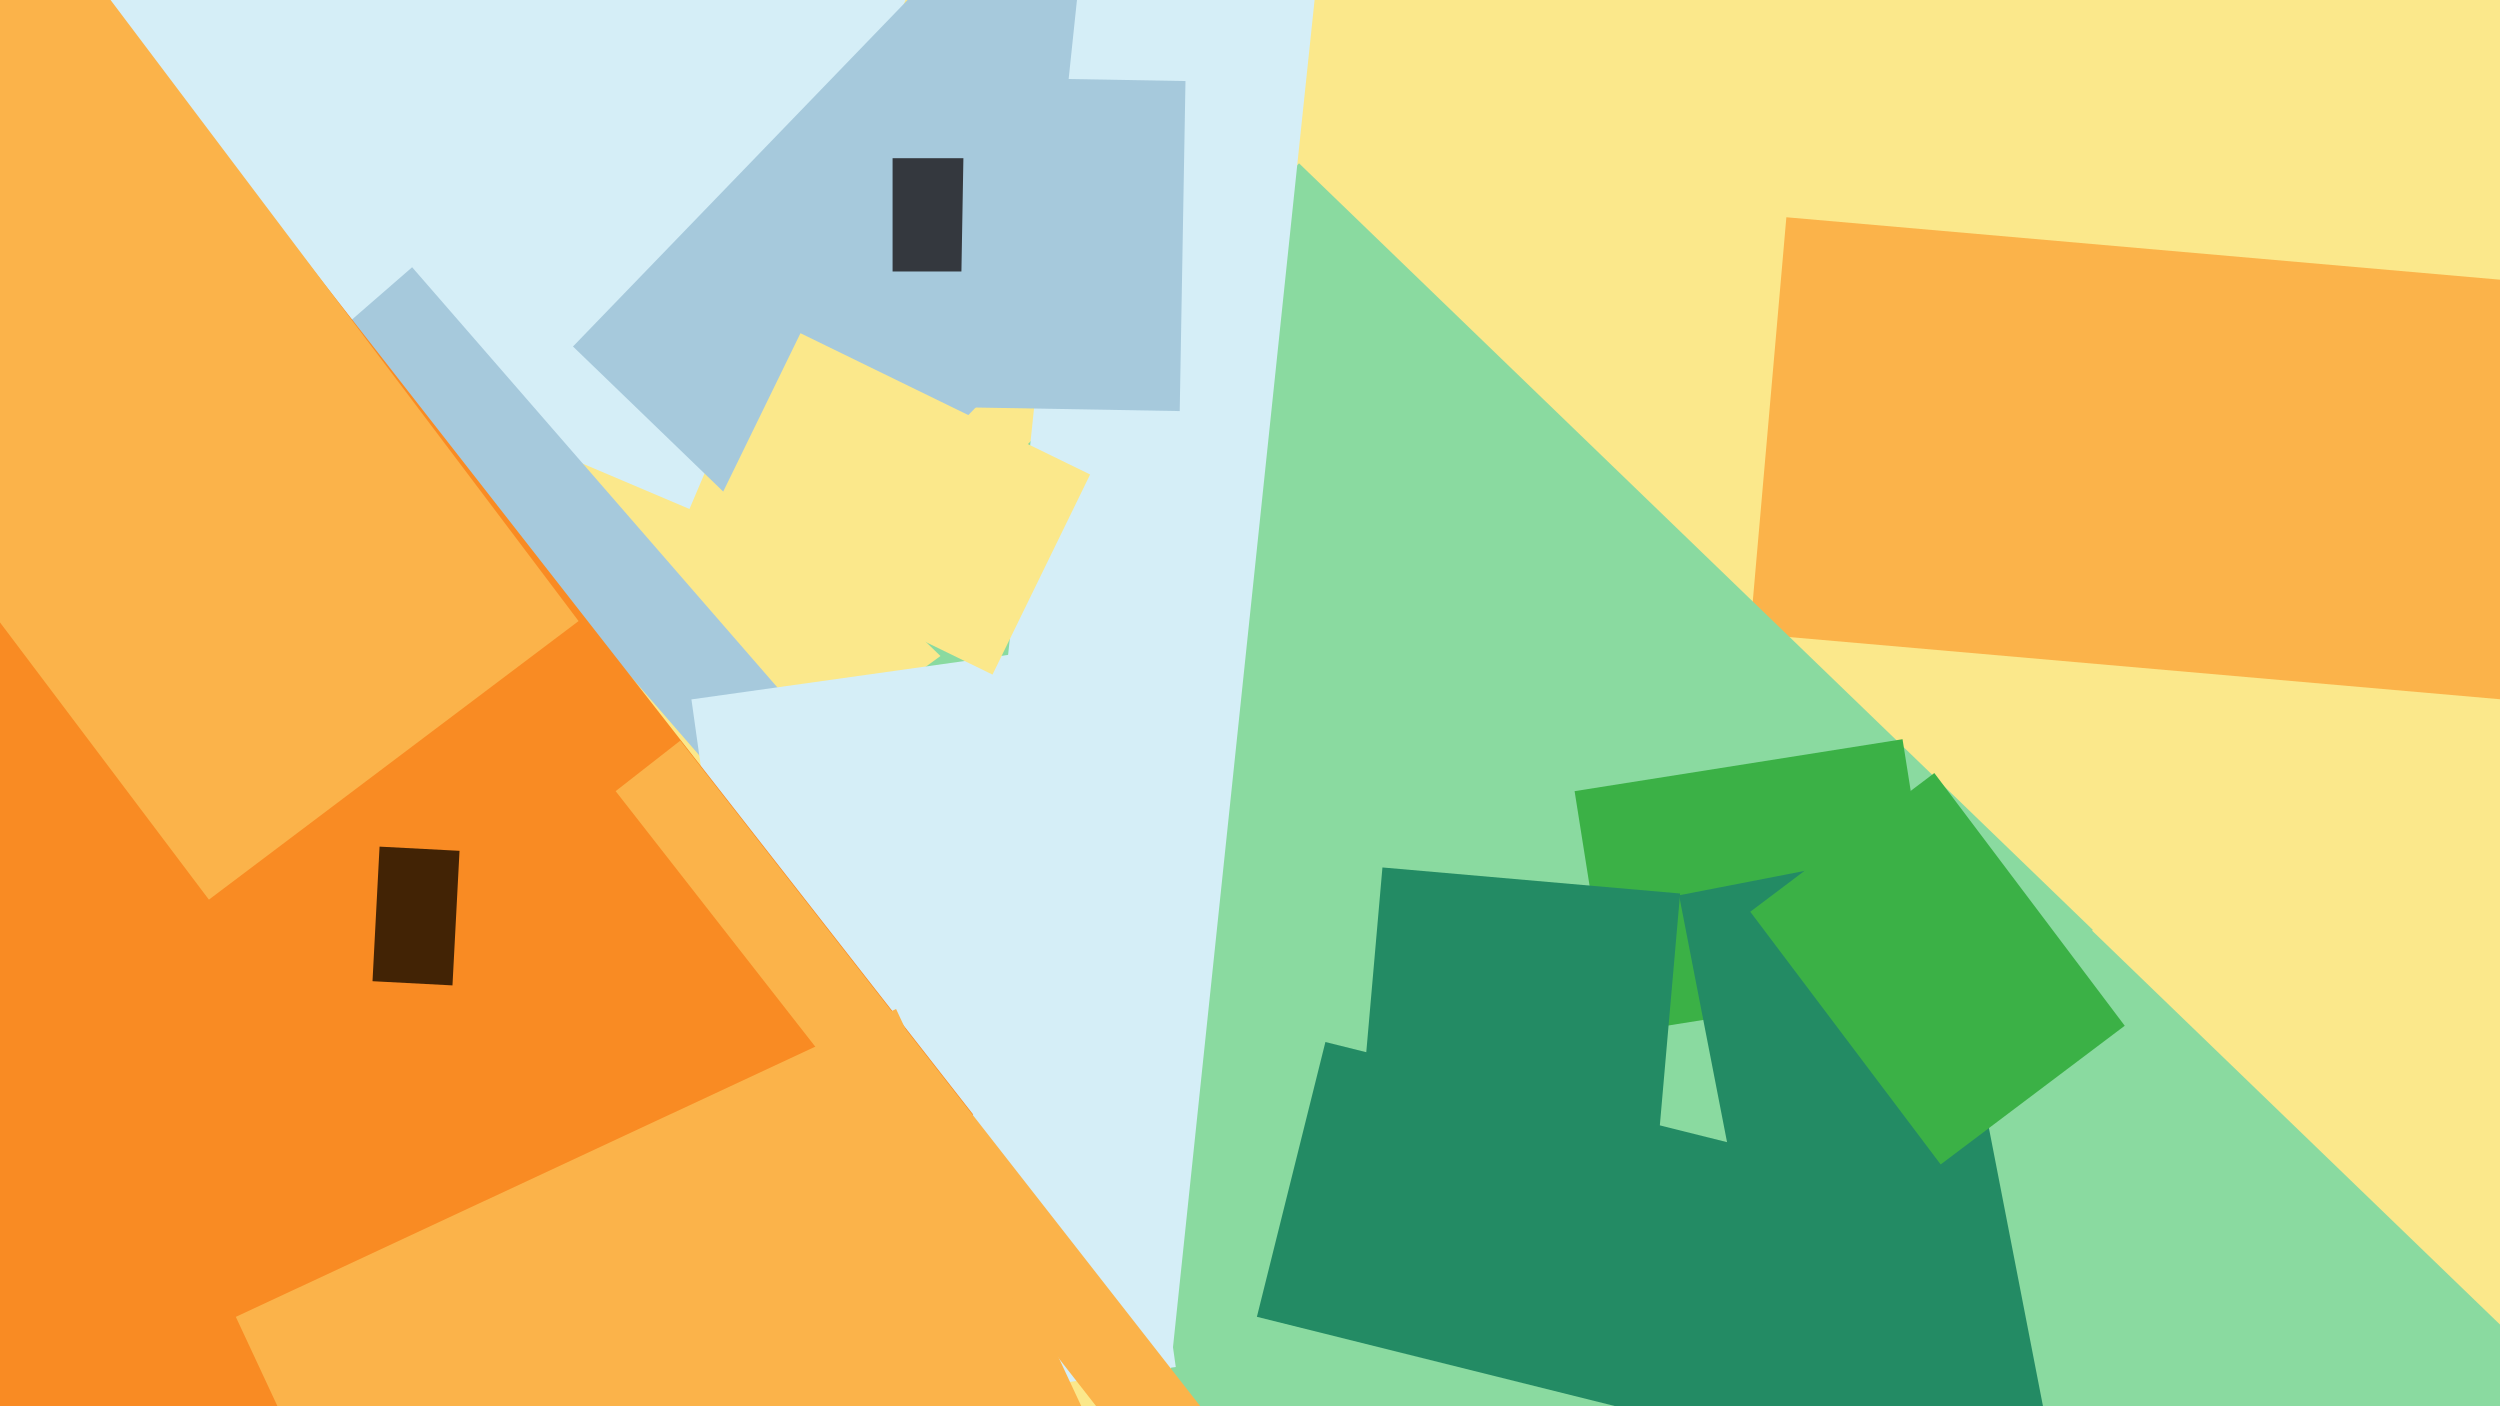 <svg xmlns="http://www.w3.org/2000/svg" width="640px" height="360px">
  <rect width="640" height="360" fill="rgb(251,232,139)"/>
  <polygon points="655.69,180.382 447.984,162.21 457.31,55.618 665.016,73.79" fill="rgb(251,179,74)"/>
  <polygon points="-2.534,54.305 80.496,-141.302 259.534,-65.305 176.504,130.302" fill="rgb(213,238,247)"/>
  <polygon points="477.078,602.539 188.77,205.716 363.922,78.461 652.23,475.284" fill="rgb(138,218,160)"/>
  <polygon points="230.495,252.588 85.506,85.797 105.505,68.412 250.494,235.203" fill="rgb(166,201,220)"/>
  <polygon points="225.231,152.949 332.556,41.811 535.769,238.051 428.444,349.189" fill="rgb(138,218,160)"/>
  <polygon points="207.826,147.75 146.682,88.704 258.174,-26.75 319.318,32.296" fill="rgb(166,201,220)"/>
  <polygon points="177.004,179.047 275.04,165.268 300.996,349.953 202.96,363.732" fill="rgb(213,238,247)"/>
  <polygon points="299.485,352.492 239.317,346.168 293.515,-169.492 353.683,-163.168" fill="rgb(213,238,247)"/>
  <polygon points="-426.126,243.705 -26.998,-68.128 249.126,285.295 -150.002,597.128" fill="rgb(249,139,35)"/>
  <polygon points="454.696,370.245 321.765,337.102 339.304,266.755 472.235,299.898" fill="rgb(35,139,100)"/>
  <polygon points="60.369,337.117 229.396,258.298 278.631,363.883 109.604,442.702" fill="rgb(251,179,74)"/>
  <polygon points="265.5,69.5 228.5,69.5 228.5,40.5 265.5,40.5" fill="rgb(52,56,62)"/>
  <polygon points="-77.116,57.006 17.522,-14.309 148.116,158.994 53.478,230.309" fill="rgb(251,179,74)"/>
  <polygon points="481.029,275.934 526.182,229.177 668.971,367.066 623.818,413.823" fill="rgb(138,218,160)"/>
  <polygon points="115.833,252.263 95.361,251.19 97.167,216.737 117.639,217.81" fill="rgb(66,35,5)"/>
  <polygon points="403.096,202.536 487.049,189.239 496.904,251.464 412.951,264.761" fill="rgb(59,177,70)"/>
  <polygon points="157.603,202.534 174.152,189.605 376.397,448.466 359.848,461.395" fill="rgb(251,179,74)"/>
  <polygon points="429.836,229.195 495.115,216.506 523.164,360.805 457.885,373.494" fill="rgb(35,139,100)"/>
  <polygon points="448.067,233.409 495.186,197.902 543.933,262.591 496.814,298.098" fill="rgb(59,177,70)"/>
  <polygon points="423.096,308.931 346.888,302.263 353.904,222.069 430.112,228.737" fill="rgb(35,139,100)"/>
  <polygon points="302.008,105.237 245.517,104.251 246.992,19.763 303.483,20.749" fill="rgb(166,201,220)"/>
  <polygon points="254.082,172.698 179.931,136.533 204.918,85.302 279.069,121.467" fill="rgb(251,232,139)"/>
</svg>